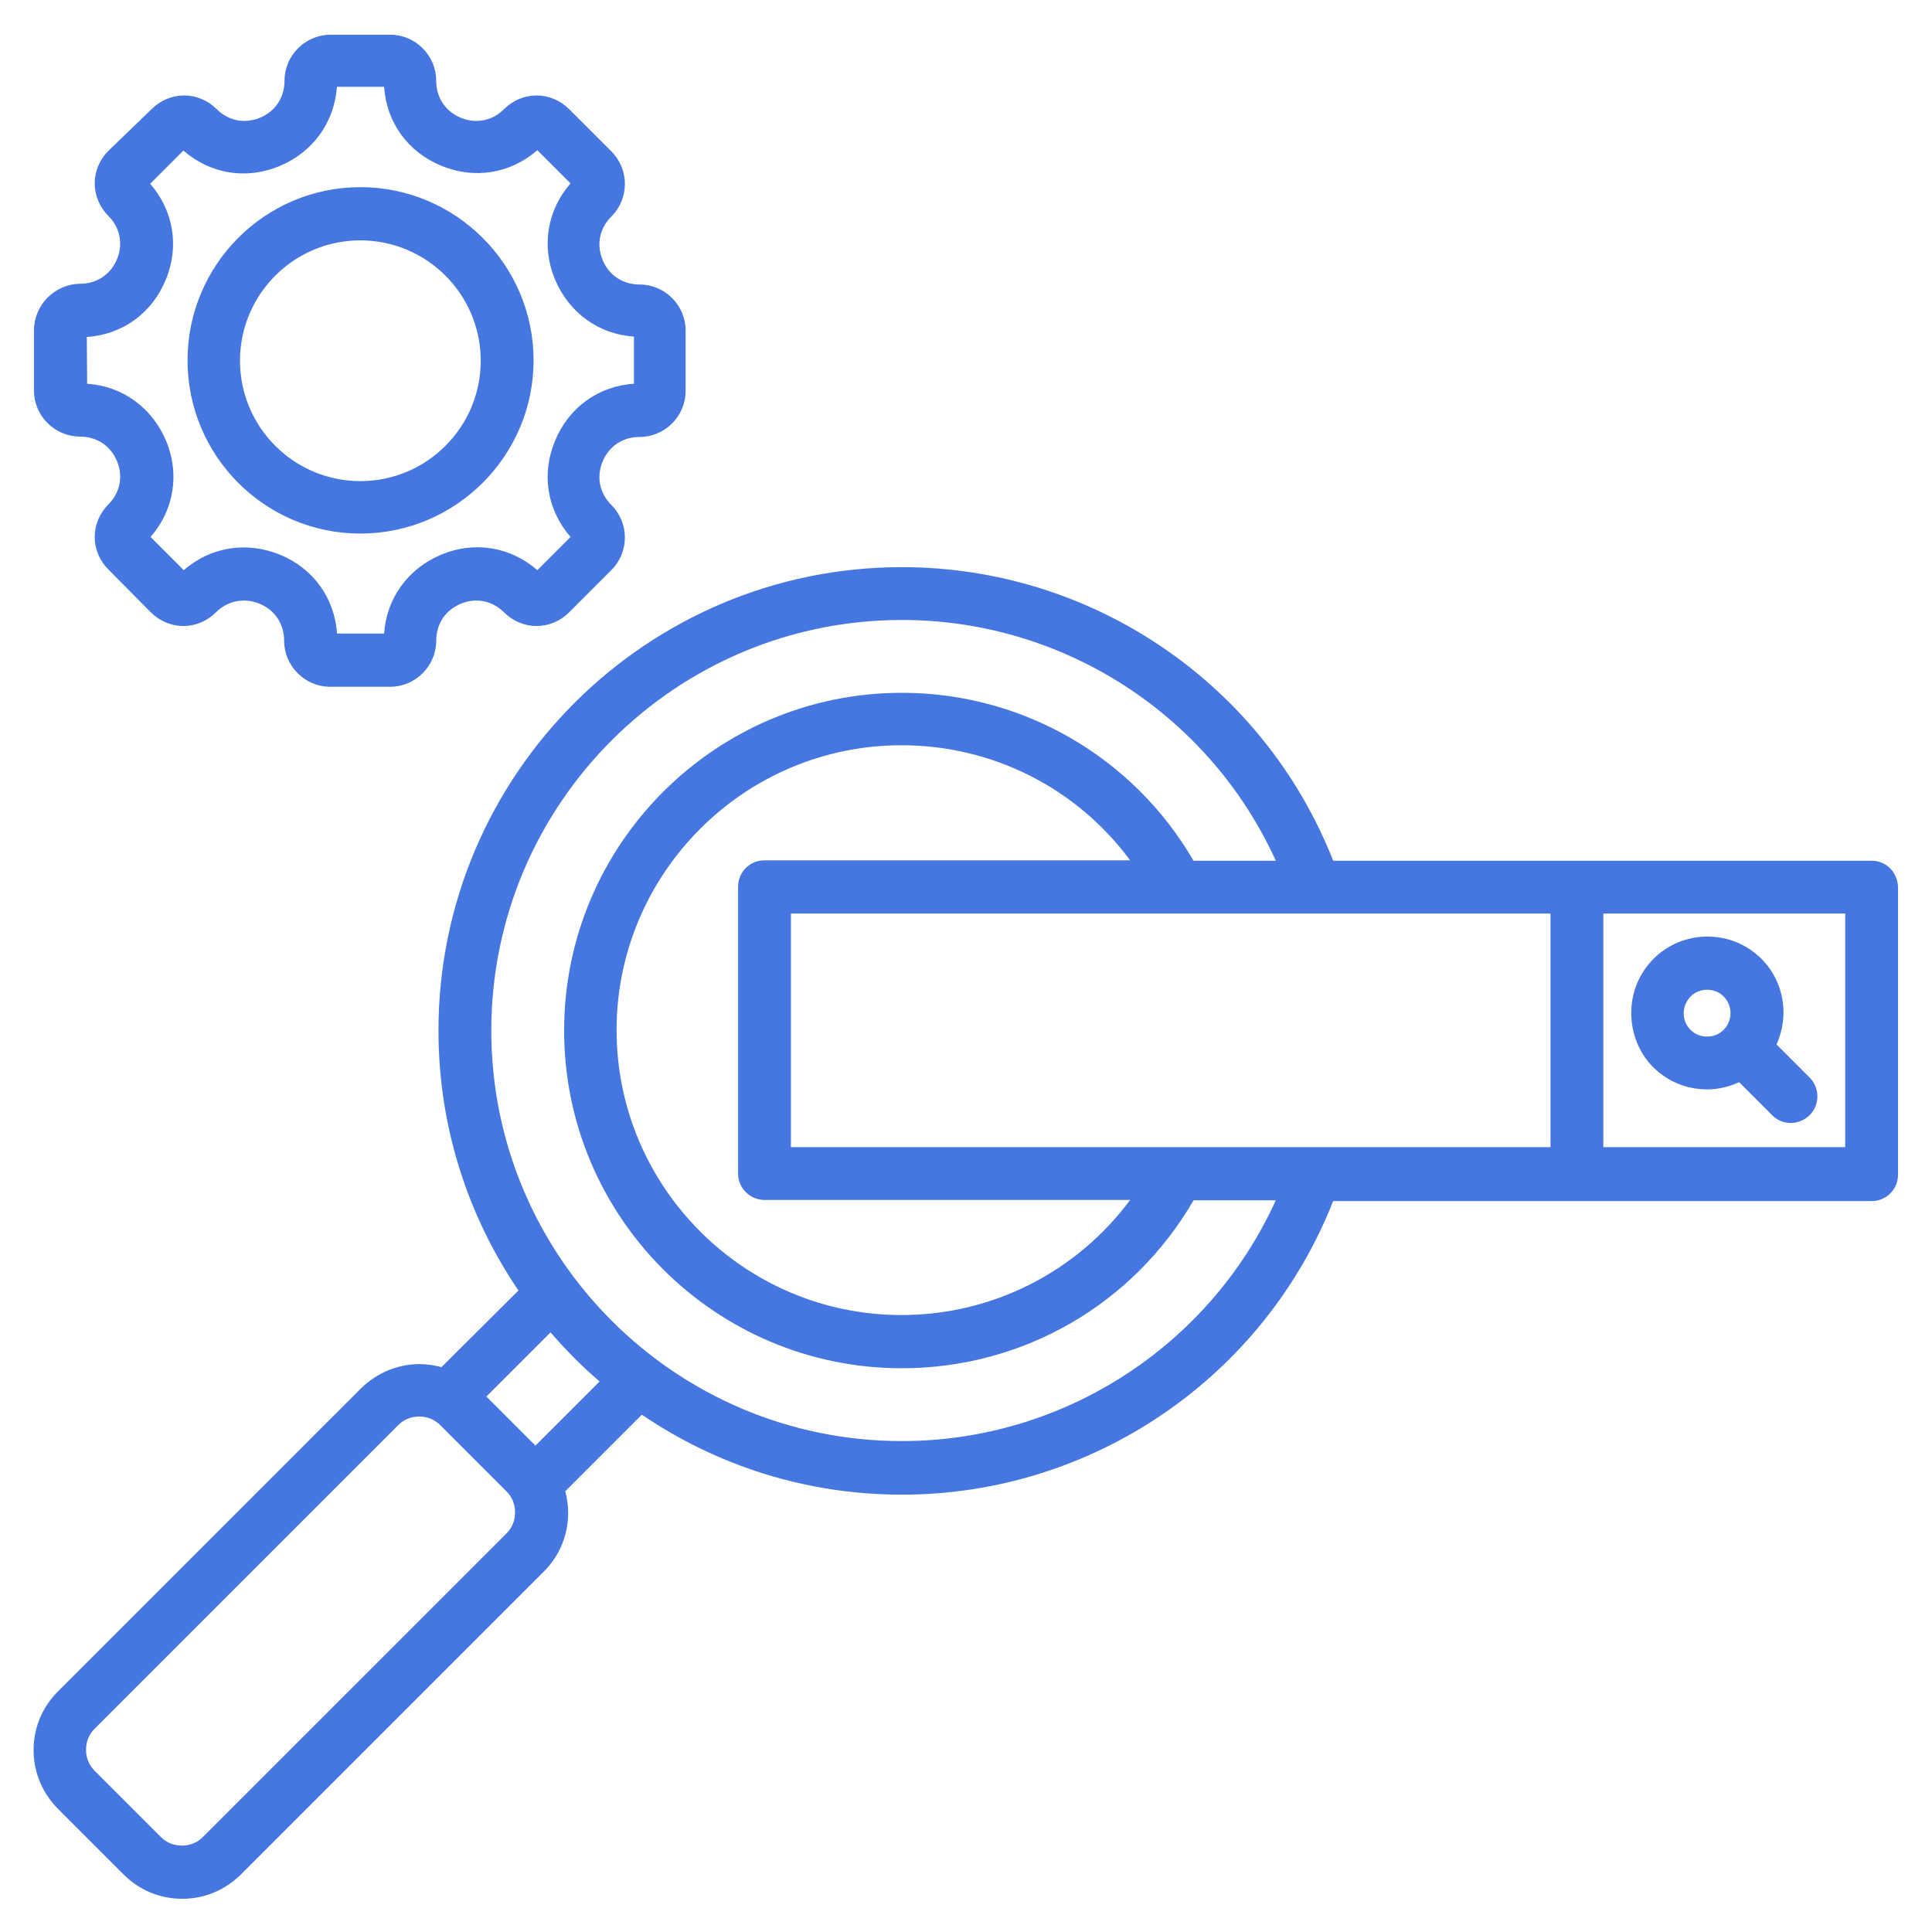 <svg xmlns="http://www.w3.org/2000/svg" xmlns:xlink="http://www.w3.org/1999/xlink" version="1.1" id="Layer_1" x="0px" y="0px" viewBox="0 0 512 512" style="enable-background:new 0 0 512 512;" xml:space="preserve" fill="#4677E0"
>
<style type="text/css">
	.st0{fill:#4677E0;}
</style>
<path class="st0" d="M21.2,115.7c4.4,0,8.1,2.4,9.8,6.5c1.7,4.1,0.8,8.4-2.3,11.5c-2.3,2.3-3.6,5.4-3.6,8.6s1.3,6.3,3.6,8.6  L40,162.3c2.3,2.3,5.4,3.6,8.6,3.6s6.3-1.3,8.6-3.6c3.1-3.1,7.5-4,11.6-2.3c4.1,1.7,6.5,5.4,6.5,9.8c0,6.7,5.5,12.2,12.2,12.2h15.9  c6.7,0,12.2-5.5,12.2-12.2c0-4.4,2.4-8.1,6.5-9.8c4.1-1.7,8.4-0.8,11.5,2.3c2.3,2.3,5.4,3.6,8.6,3.6s6.3-1.3,8.6-3.6l11.2-11.2  c4.8-4.8,4.8-12.5,0-17.3c-3.1-3.1-4-7.4-2.3-11.5c1.7-4.1,5.4-6.5,9.8-6.5c6.7,0,12.2-5.5,12.2-12.2V87.6c0-6.7-5.5-12.2-12.2-12.2  c-4.4,0-8.1-2.4-9.8-6.5c-1.7-4.1-0.8-8.4,2.3-11.5c4.8-4.8,4.8-12.5,0-17.3l-11.2-11.2c-2.3-2.3-5.4-3.6-8.6-3.6s-6.3,1.3-8.6,3.6  c-3.1,3.1-7.4,4-11.5,2.3c-4.1-1.7-6.5-5.4-6.5-9.8c0-6.7-5.5-12.2-12.2-12.2H87.6c-6.7,0-12.2,5.5-12.2,12.2c0,4.4-2.4,8.1-6.5,9.8  c-4.1,1.7-8.4,0.8-11.5-2.3c-2.3-2.3-5.4-3.6-8.6-3.6s-6.3,1.3-8.6,3.6L28.7,40c-2.3,2.3-3.6,5.4-3.6,8.6s1.3,6.3,3.6,8.6  c3.1,3.1,4,7.4,2.3,11.5c-1.7,4.1-5.4,6.5-9.8,6.5C14.5,75.3,9,80.8,9,87.6v15.9C9,110.2,14.5,115.7,21.2,115.7z M23,89.3  c9.4-0.6,17.3-6.3,20.9-15.1c3.7-8.8,2.1-18.4-4.1-25.5l8.8-8.8c7.1,6.2,16.7,7.8,25.5,4.1C83,40.3,88.6,32.4,89.3,23h12.5  c0.6,9.4,6.3,17.3,15.1,20.9c8.8,3.7,18.4,2.1,25.5-4.1l8.8,8.8c-6.2,7.1-7.8,16.7-4.1,25.5s11.6,14.5,20.9,15.1v12.5  c-9.4,0.6-17.3,6.3-20.9,15.1c-3.7,8.8-2.1,18.4,4.1,25.5l-8.8,8.8c-7.1-6.2-16.7-7.8-25.5-4.1c-8.8,3.7-14.5,11.6-15.1,20.9H89.3  c-0.6-9.4-6.3-17.3-15.1-20.9c-8.8-3.6-18.4-2.1-25.5,4.1l-8.8-8.8c6.2-7.1,7.8-16.7,4.1-25.5c-3.7-8.8-11.6-14.5-20.9-15.1L23,89.3  L23,89.3z M95.5,141.4c25.3,0,45.9-20.6,45.9-45.9s-20.6-45.9-45.9-45.9S49.7,70.2,49.7,95.5S70.2,141.4,95.5,141.4z M95.5,63.7  c17.6,0,31.9,14.3,31.9,31.9s-14.3,31.9-31.9,31.9s-31.9-14.3-31.9-31.9S77.9,63.7,95.5,63.7z M496,228.1H353.3  c-18.4-46.8-63.7-77.8-114.3-77.8c-67.7,0-122.8,55.1-122.8,122.8c0,25.5,7.8,49.2,21.2,68.9L117,362.3c-1.9-0.5-3.8-0.8-5.8-0.8  c-5.8,0-11.3,2.3-15.5,6.4l-80.4,80.4c-4.1,4.1-6.4,9.6-6.4,15.5s2.3,11.3,6.4,15.5l17.5,17.5c4.1,4.1,9.6,6.4,15.5,6.4  s11.3-2.3,15.5-6.4l80.4-80.4c5.7-5.7,7.6-13.9,5.6-21.2l20.3-20.3c19.7,13.4,43.4,21.2,68.9,21.2c50.6,0,95.9-31.1,114.3-77.8H496  c3.9,0,7-3.1,7-7v-75.9C503,231.2,499.9,228.1,496,228.1z M202.6,318h96.9c-14.1,19-36.4,30.5-60.6,30.5  c-41.6,0-75.5-33.9-75.5-75.5s33.9-75.5,75.5-75.5c24.2,0,46.5,11.4,60.6,30.5h-96.9c-3.9,0-7,3.1-7,7V311  C195.6,314.9,198.8,318,202.6,318L202.6,318z M209.6,304v-61.9h201.3V304H209.6z M134.2,406.4l-80.4,80.4c-1.5,1.5-3.4,2.3-5.6,2.3  s-4.1-0.8-5.6-2.3l-17.5-17.5c-1.5-1.5-2.3-3.4-2.3-5.6s0.8-4.1,2.3-5.6l80.4-80.4c1.5-1.5,3.4-2.3,5.6-2.3s4.1,0.8,5.6,2.3  l17.5,17.5c1.5,1.5,2.3,3.4,2.3,5.6S135.7,404.9,134.2,406.4L134.2,406.4z M141.9,383.1l-13-13l17-17c4,4.6,8.3,9,13,13L141.9,383.1  z M239,381.9c-60,0-108.8-48.8-108.8-108.8c0-60,48.8-108.8,108.8-108.8c43,0,81.6,25.3,99.1,63.8h-21.8  c-16-27.5-45.3-44.5-77.3-44.5c-49.3,0-89.5,40.1-89.5,89.5s40.1,89.5,89.5,89.5c32.1,0,61.3-16.9,77.3-44.5h21.8  C320.6,356.6,281.9,381.9,239,381.9L239,381.9z M489,304h-64.1v-61.9H489V304z M438.1,282.8c3.8,3.8,8.9,5.9,14.3,5.9  c3,0,5.8-0.7,8.5-1.9l8.8,8.8c1.4,1.4,3.2,2,4.9,2s3.6-0.7,5-2.1c2.7-2.7,2.7-7.2,0-9.9l-8.8-8.8c3.4-7.5,2.1-16.6-4-22.7  c-3.8-3.8-8.9-5.9-14.3-5.9c-5.4,0-10.5,2.1-14.3,5.9c-3.8,3.8-5.9,8.9-5.9,14.3S434.3,279,438.1,282.8z M448,264.1  c1.2-1.2,2.7-1.8,4.4-1.8s3.2,0.6,4.4,1.8c2.4,2.4,2.4,6.4,0,8.8c-1.2,1.2-2.7,1.8-4.4,1.8c-1.7,0-3.2-0.6-4.4-1.8  c-1.2-1.2-1.8-2.7-1.8-4.4S446.9,265.3,448,264.1L448,264.1z"/>
</svg>
